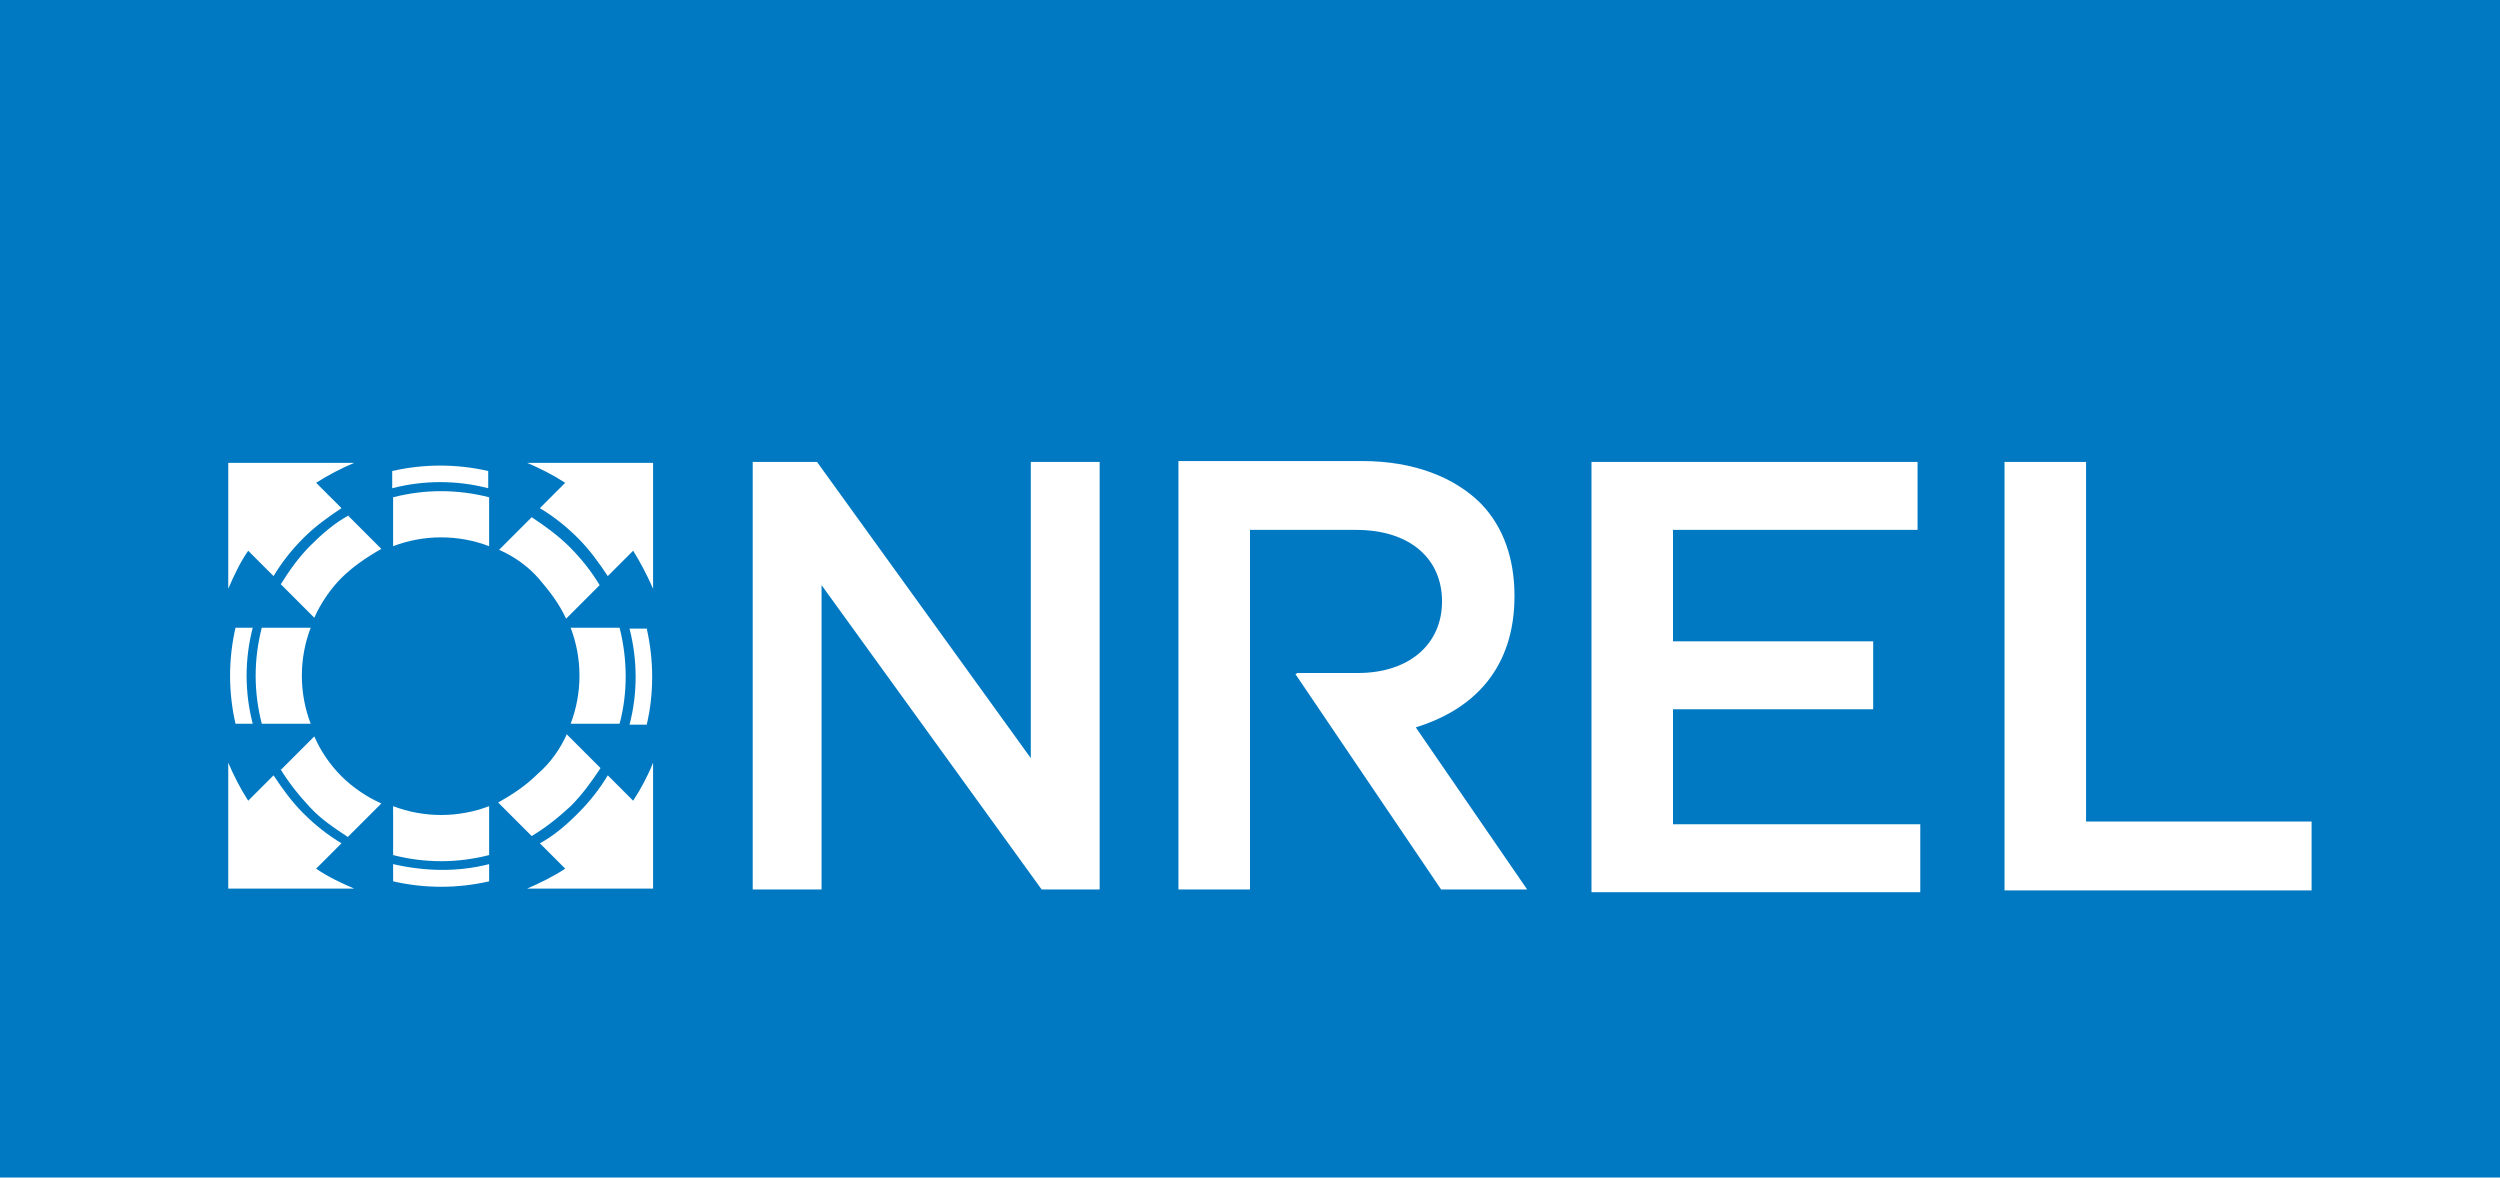 <?xml version="1.0" encoding="UTF-8"?>
<svg id="Layer_1" xmlns="http://www.w3.org/2000/svg" version="1.1" viewBox="0 0 276 130">
  <!-- Generator: Adobe Illustrator 29.3.1, SVG Export Plug-In . SVG Version: 2.1.0 Build 151)  -->
  <defs>
    <style>
      .st0 {
        fill-rule: evenodd;
      }

      .st0, .st1 {
        fill: #fff;
      }

      .st2 {
        fill: #0079c2;
      }
    </style>
  </defs>
  <path class="st2" d="M0,0h276v130H0V0Z"/>
  <path class="st0" d="M62.4,95.9c-1.2.8-2.8,1.6-4.2,2.2h13.9v-13.9c-.5,1.3-1.4,3-2.2,4.2l-2.8-2.8c-.9,1.5-2,2.9-3.3,4.2s-2.7,2.5-4.2,3.3c0,0,2.8,2.8,2.8,2.8ZM62.6,81c-.7,1.6-1.8,3.2-3.2,4.4-1.3,1.3-2.8,2.3-4.4,3.2l3.7,3.7c1.5-.9,2.9-2,4.3-3.3,1.3-1.3,2.3-2.7,3.3-4.2l-3.7-3.7h0ZM71.4,80c.8-3.4.8-7.1,0-10.6h-1.9c.9,3.5.9,7.2,0,10.6h1.9ZM68.4,79.9c.9-3.3.9-7.1,0-10.6h-5.4c1.3,3.4,1.3,7.2,0,10.6h5.4ZM69.9,60.8c.7,1.1,1.6,2.8,2.2,4.2v-13.9h-13.9c1.4.6,2.8,1.3,4.2,2.2l-2.8,2.8c1.5.9,2.9,2,4.2,3.3s2.3,2.7,3.3,4.2c0,0,2.8-2.8,2.8-2.8ZM55.1,60.7c1.6.7,3.2,1.8,4.4,3.2s2.2,2.7,3,4.4l3.7-3.7c-.9-1.5-2-2.9-3.3-4.2s-2.7-2.3-4.2-3.3l-3.7,3.7h0ZM53.9,52c-3.5-.8-7.1-.8-10.6,0v1.9c3.5-.9,7.1-.9,10.6,0,0,0,0-1.9,0-1.9ZM54,54.9c-3.5-.9-7.1-.9-10.6,0v5.4c3.4-1.3,7.2-1.3,10.6,0v-5.4ZM30.2,63.6c.9-1.5,2-2.9,3.3-4.2,1.3-1.3,2.7-2.3,4.2-3.3l-2.8-2.8c1.4-.9,2.8-1.6,4.2-2.2h-13.9v13.9c.6-1.4,1.3-2.9,2.2-4.2,0,0,2.8,2.8,2.8,2.8ZM38.5,56.9c-1.5.8-2.9,2-4.2,3.3s-2.3,2.7-3.3,4.3l3.7,3.7c.7-1.6,1.8-3.2,3-4.4s2.8-2.3,4.4-3.2c0,0-3.7-3.7-3.7-3.7ZM28.9,69.3c-.9,3.5-.9,7.1,0,10.6h5.4c-1.3-3.4-1.3-7.2,0-10.6h-5.4ZM26,69.3c-.8,3.5-.8,7.1,0,10.6h1.9c-.9-3.5-.9-7.1,0-10.6h-1.9ZM27.4,88.4c-.9-1.4-1.6-2.8-2.2-4.2v13.9h13.9c-1.4-.6-2.9-1.3-4.2-2.2l2.8-2.8c-1.5-.9-2.9-2-4.2-3.3s-2.3-2.7-3.3-4.2c0,0-2.8,2.8-2.8,2.8ZM30.9,84.8c.9,1.5,2,2.9,3.3,4.3s2.7,2.3,4.2,3.3l3.7-3.7c-1.6-.7-3.2-1.8-4.4-3-1.3-1.3-2.3-2.8-3-4.4l-3.7,3.7h0ZM43.4,89c3.4,1.3,7.2,1.3,10.6,0v5.4c-3.5.9-7.1.9-10.6,0,0,0,0-5.4,0-5.4ZM43.4,95.4c3.5.8,7.1.9,10.6,0v1.9c-3.5.8-7.1.8-10.6,0,0,0,0-1.9,0-1.9Z"/>
  <path class="st1" d="M83.1,51h7.1l23.6,32.7v-32.7h7.6v47.2h-6.4l-24.3-33.6v33.6h-7.6v-47.3h0ZM143.2,74.3h6.7c5.7,0,9.3-3.2,9.3-7.9s-3.5-7.9-9.5-7.9h-11.7v39.7h-7.9v-47.3h20.3c5.7,0,10.2,1.8,13.1,4.7,2.5,2.6,3.7,6.1,3.7,10.2,0,7.9-4.4,12.5-10.9,14.5l12.3,17.9h-9.5l-16.1-23.8h.1ZM175.7,51h36v7.5h-27v12.3h22.1v7.5h-22.1v12.7h27.3v7.5h-36.3v-47.3h0ZM221.3,51h9v39.7h24.9v7.6h-33.9v-47.3Z"/>
</svg>